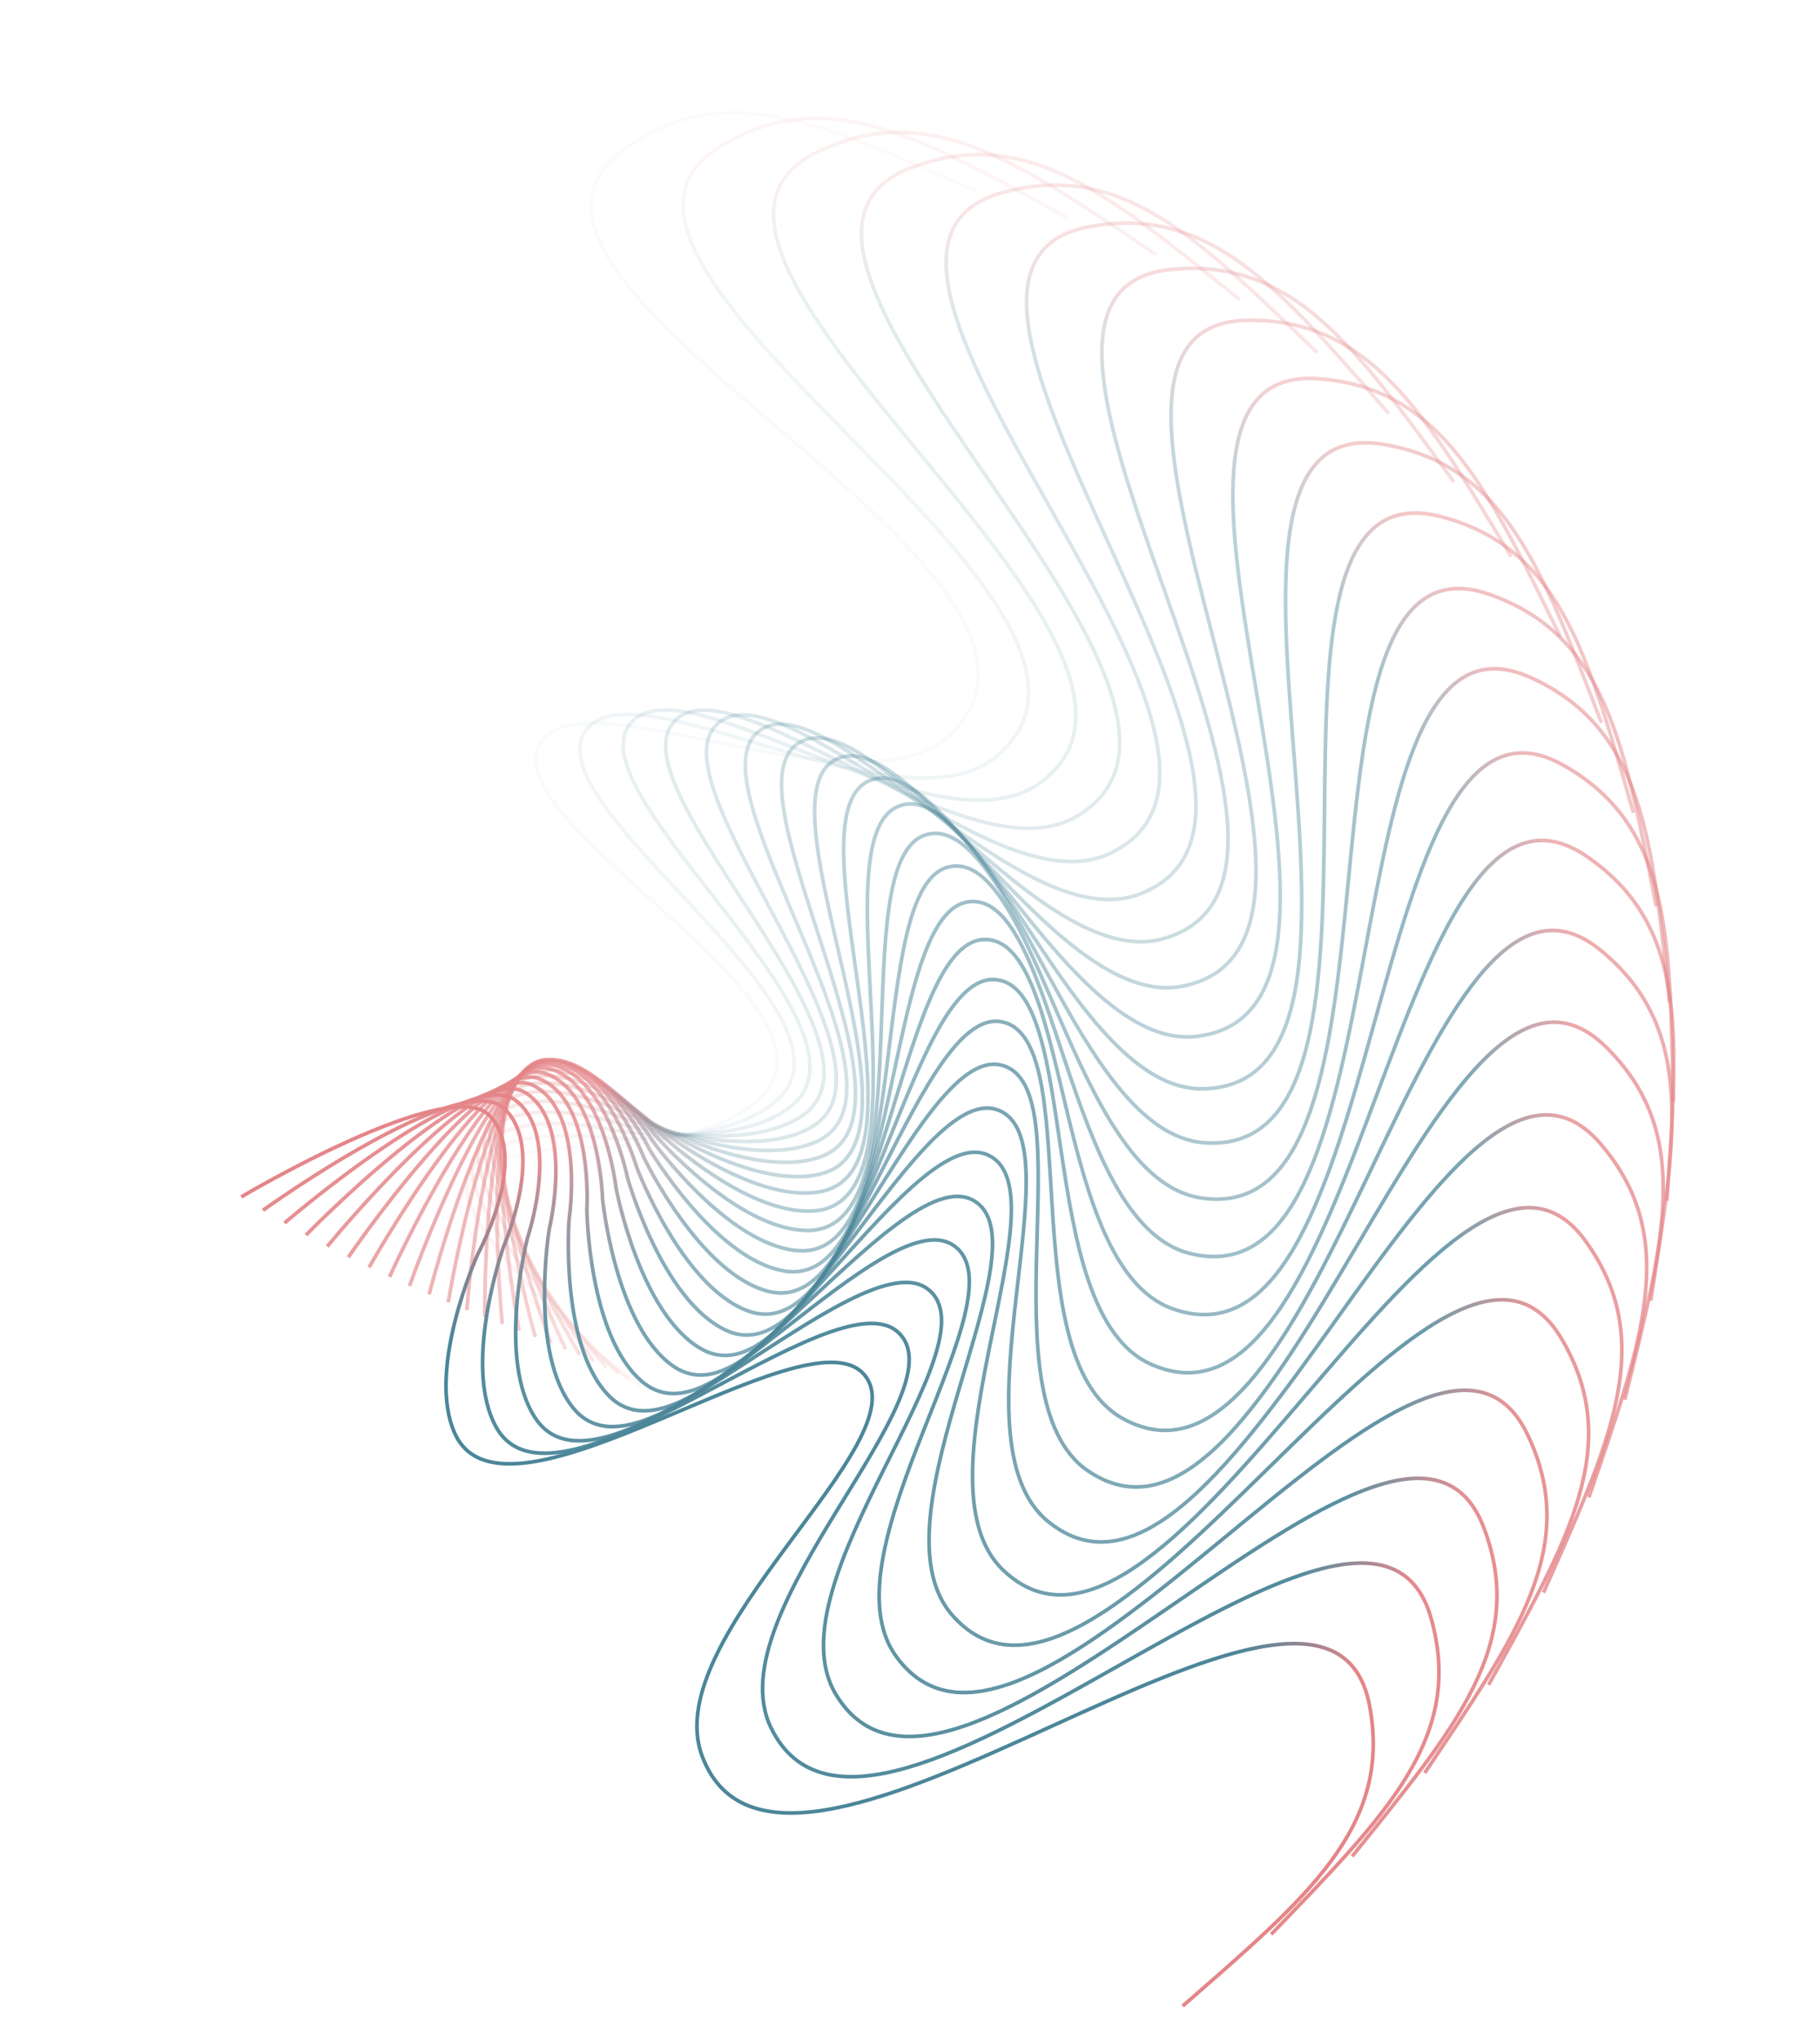 <?xml version="1.0" encoding="UTF-8"?> <svg xmlns="http://www.w3.org/2000/svg" width="496" height="556" viewBox="0 0 496 556" fill="none"> <g filter="url(#filter0_b)"> <g opacity="0.042" filter="url(#filter1_f)"> <path d="M174.613 377.79C174.613 377.79 120.06 340.616 125.971 325.761C131.881 310.905 161.489 312.784 161.489 312.784C161.489 312.784 196.027 312.414 208.513 297.719C230.037 272.389 137.095 225.609 146.713 203.597C156.33 181.585 235.141 224.658 259.69 199.524C304.106 154.049 118.654 77.657 170.272 40.559C197.73 20.825 225.016 33.933 266.033 52.086" stroke="url(#paint0_diamond)"></path> </g> <g opacity="0.083" filter="url(#filter2_f)"> <path d="M171.651 375.994C171.651 375.994 120.546 334.207 127.729 319.924C134.912 305.64 164.243 310.092 164.243 310.092C164.243 310.092 198.682 312.734 212.402 299.183C236.052 275.825 147.54 221.123 159.039 200.033C170.539 178.942 245.296 228.721 271.942 205.822C320.152 164.391 142.064 72.127 196.719 39.669C225.792 22.403 251.832 37.838 291.111 59.497" stroke="url(#paint1_diamond)"></path> </g> <g opacity="0.125" filter="url(#filter3_f)"> <path d="M168.516 374.262C168.516 374.262 121.248 328.181 129.648 314.577C138.048 300.974 166.88 307.965 166.88 307.965C166.88 307.965 200.958 313.599 215.806 301.295C241.402 280.087 157.994 217.879 171.288 197.871C184.582 177.863 254.716 233.968 283.257 213.479C334.894 176.407 165.525 68.973 222.801 41.401C253.269 26.735 277.864 44.382 315.106 69.382" stroke="url(#paint2_diamond)"></path> </g> <g opacity="0.167" filter="url(#filter4_f)"> <path d="M165.203 372.579C165.203 372.579 122.13 322.553 131.684 309.734C141.238 296.914 169.351 306.392 169.351 306.392C169.351 306.392 202.808 314.974 218.672 304.011C246.019 285.115 168.351 215.874 183.338 197.101C198.325 178.328 263.302 240.332 293.52 222.407C348.192 189.978 188.831 68.191 248.292 45.716C279.922 33.761 302.886 53.484 337.807 81.635" stroke="url(#paint3_diamond)"></path> </g> <g opacity="0.208" filter="url(#filter5_f)"> <path d="M161.707 370.929C161.707 370.929 123.159 317.339 133.794 305.401C144.429 293.463 171.609 305.355 171.609 305.355C171.609 305.355 204.19 316.82 220.949 307.282C249.839 290.841 178.501 215.094 195.067 197.699C211.633 180.303 270.959 247.734 302.624 232.512C359.915 204.971 211.775 69.758 272.968 52.551C305.519 43.399 326.677 65.048 359.012 96.135" stroke="url(#paint4_diamond)"></path> </g> <g opacity="0.25" filter="url(#filter6_f)"> <path d="M158.027 369.295C158.027 369.295 124.296 312.55 135.931 301.584C147.566 290.619 173.606 304.834 173.606 304.834C173.606 304.834 205.064 319.095 222.591 311.054C252.804 297.193 188.339 215.518 206.358 199.632C224.378 183.747 277.601 256.092 310.472 243.687C369.945 221.244 234.153 73.634 296.613 61.826C329.838 55.545 349.029 78.956 378.531 112.743" stroke="url(#paint5_diamond)"></path> </g> <g opacity="0.292" filter="url(#filter7_f)"> <path d="M154.163 367.662C154.163 367.662 125.505 308.193 138.052 298.283C150.598 288.373 175.3 304.804 175.3 304.804C175.3 304.804 205.396 321.753 223.557 315.27C254.862 304.095 197.761 217.112 217.097 202.857C236.432 188.603 283.147 265.311 316.974 255.819C378.177 238.644 255.767 79.761 319.019 73.442C352.665 70.081 369.742 95.075 396.187 131.305" stroke="url(#paint6_diamond)"></path> </g> <g opacity="0.333" filter="url(#filter8_f)"> <path d="M150.113 366.014C150.113 366.014 126.749 304.273 140.111 295.495C153.473 286.716 176.649 305.237 176.649 305.237C176.649 305.237 205.153 324.744 223.81 319.869C255.97 311.465 206.668 219.836 227.172 207.321C247.676 194.806 287.528 275.294 322.054 268.786C384.52 257.011 276.423 88.064 339.985 87.282C373.796 86.866 388.63 113.253 411.817 151.65" stroke="url(#paint7_diamond)"></path> </g> <g opacity="0.375" filter="url(#filter9_f)"> <path d="M145.882 364.334C145.882 364.334 127.987 300.792 142.063 293.211C156.14 285.631 177.614 306.101 177.614 306.101C177.614 306.101 204.309 328.019 223.319 324.788C256.09 319.219 214.961 223.642 236.478 212.961C257.995 202.281 290.68 285.936 325.642 282.462C388.897 276.176 295.936 98.45 359.324 103.211C393.043 105.743 405.52 133.323 425.273 173.595" stroke="url(#paint8_diamond)"></path> </g> <g opacity="0.417" filter="url(#filter10_f)"> <path d="M141.471 362.607C141.471 362.607 129.183 297.747 143.866 291.422C158.55 285.097 178.158 307.362 178.158 307.362C178.158 307.362 202.841 331.522 222.061 329.961C255.192 327.269 222.55 228.471 244.916 219.706C267.282 210.942 292.551 297.127 327.683 296.713C391.245 295.964 314.128 110.813 376.86 121.08C410.23 126.542 420.256 155.104 436.423 196.944" stroke="url(#paint9_diamond)"></path> </g> <g opacity="0.458" filter="url(#filter11_f)"> <path d="M136.887 360.818C136.887 360.818 130.298 295.133 145.476 290.112C160.655 285.091 178.248 308.98 178.248 308.98C178.248 308.98 200.732 335.2 220.015 335.319C253.255 335.525 229.347 234.258 252.392 227.476C275.437 220.694 293.099 308.754 328.133 311.404C391.518 316.198 330.831 125.03 392.43 140.725C425.197 149.074 432.695 178.402 445.154 221.492" stroke="url(#paint10_diamond)"></path> </g> <g opacity="0.5" filter="url(#filter12_f)"> <path d="M132.134 358.951C132.134 358.951 131.295 292.942 146.854 289.263C162.412 285.584 177.856 310.915 177.856 310.915C177.856 310.915 197.969 338.994 217.168 340.794C250.264 343.896 235.273 240.931 258.821 236.183C282.369 231.436 292.289 320.7 326.959 326.393C389.686 336.693 345.891 140.963 405.887 161.968C437.802 173.141 442.715 203.01 451.372 247.022" stroke="url(#paint11_diamond)"></path> </g> <g opacity="0.542" filter="url(#filter13_f)"> <path d="M127.221 356.992C127.221 356.992 132.138 291.161 147.958 288.852C163.778 286.543 176.956 313.123 176.956 313.123C176.956 313.123 194.545 342.849 213.514 346.315C246.213 352.29 240.254 248.41 264.126 245.733C287.998 243.056 290.1 332.845 324.142 341.538C385.732 357.266 359.163 158.464 417.101 184.617C447.92 198.53 450.211 228.714 454.999 273.312" stroke="url(#paint12_diamond)"></path> </g> <g opacity="0.583" filter="url(#filter14_f)"> <path d="M122.155 354.927C122.155 354.927 132.791 289.775 148.753 288.854C164.714 287.932 175.525 315.56 175.525 315.56C175.525 315.56 190.456 346.706 209.051 351.812C241.105 360.614 244.222 256.61 268.236 256.024C292.251 255.437 286.52 345.068 319.674 356.695C379.659 377.731 370.518 177.37 425.956 208.473C455.445 225.019 455.097 255.288 455.98 300.134" stroke="url(#paint13_diamond)"></path> </g> <g opacity="0.625" filter="url(#filter15_f)"> <path d="M116.948 352.744C116.948 352.744 133.222 288.767 149.203 289.24C165.183 289.714 173.545 318.178 173.545 318.178C173.545 318.178 185.705 350.507 203.784 357.214C234.949 368.777 247.119 265.44 271.093 266.949C295.067 268.458 281.546 357.248 313.561 371.72C371.485 397.904 379.841 197.509 432.356 233.326C460.291 252.378 457.307 282.501 454.277 327.254" stroke="url(#paint14_diamond)"></path> </g> <g opacity="0.667" filter="url(#filter16_f)"> <path d="M111.609 350.43C111.609 350.43 133.397 288.115 149.276 289.98C165.155 291.844 171.004 320.929 171.004 320.929C171.004 320.929 180.299 354.195 197.725 362.452C227.764 376.687 248.894 274.804 272.645 278.397C296.397 281.989 275.188 369.263 305.82 386.47C361.241 417.603 387.031 218.698 436.225 258.956C462.393 280.371 456.795 310.12 449.877 354.438" stroke="url(#paint15_diamond)"></path> </g> <g opacity="0.708" filter="url(#filter17_f)"> <path d="M106.151 347.976C106.151 347.976 133.287 287.797 148.943 291.038C164.599 294.279 167.891 323.763 167.891 323.763C167.891 323.763 174.252 357.712 190.892 367.457C219.575 384.256 249.504 284.602 272.852 290.251C296.201 295.9 267.466 380.993 296.482 400.805C348.979 436.649 392.006 240.75 437.504 285.142C461.707 308.755 453.537 337.903 442.782 381.45" stroke="url(#paint16_diamond)"></path> </g> <g opacity="0.75" filter="url(#filter18_f)"> <path d="M100.586 345.37C100.586 345.37 132.864 287.785 148.178 292.378C163.491 296.971 164.201 326.63 164.201 326.63C164.201 326.63 167.579 361.005 183.306 372.163C210.417 391.397 248.917 294.731 271.684 302.394C294.451 310.056 258.41 392.321 285.588 414.586C334.761 454.87 394.699 263.466 436.155 311.654C458.207 337.288 447.528 365.612 433.018 408.056" stroke="url(#paint17_diamond)"></path> </g> <g opacity="0.792" filter="url(#filter19_f)"> <path d="M94.928 342.604C94.928 342.604 132.102 288.051 146.957 293.962C161.812 299.872 159.934 329.48 159.934 329.48C159.934 329.48 160.303 364.018 174.998 376.505C200.329 398.029 247.108 305.086 269.121 314.704C291.133 324.321 248.059 403.132 273.194 427.681C318.669 472.097 395.06 286.645 432.158 338.263C451.892 365.721 438.785 393.007 420.632 434.025" stroke="url(#paint18_diamond)"></path> </g> <g opacity="0.833" filter="url(#filter20_f)"> <path d="M89.191 339.671C89.191 339.671 130.978 288.566 145.261 295.748C159.545 302.931 155.094 332.263 155.094 332.263C155.094 332.263 152.451 366.701 166.002 380.421C189.361 404.071 244.062 315.559 265.153 327.059C286.243 338.558 236.464 413.315 259.363 439.961C300.794 488.171 393.058 310.083 425.517 364.738C442.782 393.811 427.347 419.851 405.688 459.13" stroke="url(#paint19_diamond)"></path> </g> <g opacity="0.875" filter="url(#filter21_f)"> <path d="M83.39 336.564C83.39 336.564 129.472 289.295 143.075 297.695C156.679 306.096 149.688 334.928 149.688 334.928C149.688 334.928 144.054 369.005 156.357 383.853C177.566 409.449 239.773 326.042 259.781 339.336C279.789 352.63 223.685 422.763 244.174 451.304C281.246 502.942 388.68 333.572 416.251 390.849C430.917 421.316 413.271 445.912 388.271 483.153" stroke="url(#paint20_diamond)"></path> </g> <g opacity="0.917" filter="url(#filter22_f)"> <path d="M77.541 333.278C77.541 333.278 127.567 290.206 140.387 299.76C153.206 309.314 143.729 337.427 143.729 337.427C143.729 337.427 135.146 370.883 146.109 386.747C165.006 414.094 234.246 336.426 253.019 351.413C271.792 366.4 209.789 431.377 227.713 461.595C260.142 516.267 381.93 356.906 404.404 416.367C416.359 447.997 396.636 470.961 368.485 505.882" stroke="url(#paint21_diamond)"></path> </g> <g opacity="0.958" filter="url(#filter23_f)"> <path d="M71.659 329.811C71.659 329.811 125.249 291.262 137.187 301.897C149.125 312.532 137.233 339.712 137.233 339.712C137.233 339.712 125.768 372.293 135.306 389.053C151.747 417.942 227.493 346.604 244.889 363.171C262.285 379.737 194.853 439.063 210.076 470.728C237.617 528.018 372.83 379.878 390.037 441.072C399.189 473.623 377.54 494.78 346.453 527.115" stroke="url(#paint22_diamond)"></path> </g> <g filter="url(#filter24_f)"> <path d="M65.76 326.159C65.76 326.159 122.506 292.428 133.471 304.063C144.437 315.697 130.222 341.738 130.222 341.738C130.222 341.738 115.96 373.196 124.001 390.722C137.862 420.935 219.538 356.47 235.423 374.49C251.309 392.509 178.964 445.732 191.368 478.603C213.812 538.076 361.421 402.284 373.229 464.745C379.51 497.97 356.099 517.16 322.312 546.663" stroke="url(#paint23_diamond)"></path> </g> </g> <defs> <filter id="filter0_b" x="16.775" y="0.242" width="478.899" height="555.4" filterUnits="userSpaceOnUse" color-interpolation-filters="sRGB"> <feFlood flood-opacity="0" result="BackgroundImageFix"></feFlood> <feGaussianBlur in="BackgroundImage" stdDeviation="2"></feGaussianBlur> <feComposite in2="SourceAlpha" operator="in" result="effect1_backgroundBlur"></feComposite> <feBlend mode="normal" in="SourceGraphic" in2="effect1_backgroundBlur" result="shape"></feBlend> </filter> <filter id="filter1_f" x="16.775" y="0.242" width="362.646" height="392.347" filterUnits="userSpaceOnUse" color-interpolation-filters="sRGB"> <feFlood flood-opacity="0" result="BackgroundImageFix"></feFlood> <feBlend mode="normal" in="SourceGraphic" in2="BackgroundImageFix" result="shape"></feBlend> <feGaussianBlur stdDeviation="2" result="effect1_foregroundBlur"></feGaussianBlur> </filter> <filter id="filter2_f" x="37.798" y="5.909" width="346.113" height="382.896" filterUnits="userSpaceOnUse" color-interpolation-filters="sRGB"> <feFlood flood-opacity="0" result="BackgroundImageFix"></feFlood> <feBlend mode="normal" in="SourceGraphic" in2="BackgroundImageFix" result="shape"></feBlend> <feGaussianBlur stdDeviation="2" result="effect1_foregroundBlur"></feGaussianBlur> </filter> <filter id="filter3_f" x="59.636" y="14.426" width="327.007" height="370.592" filterUnits="userSpaceOnUse" color-interpolation-filters="sRGB"> <feFlood flood-opacity="0" result="BackgroundImageFix"></feFlood> <feBlend mode="normal" in="SourceGraphic" in2="BackgroundImageFix" result="shape"></feBlend> <feGaussianBlur stdDeviation="2" result="effect1_foregroundBlur"></feGaussianBlur> </filter> <filter id="filter4_f" x="82.094" y="25.699" width="305.473" height="355.529" filterUnits="userSpaceOnUse" color-interpolation-filters="sRGB"> <feFlood flood-opacity="0" result="BackgroundImageFix"></feFlood> <feBlend mode="normal" in="SourceGraphic" in2="BackgroundImageFix" result="shape"></feBlend> <feGaussianBlur stdDeviation="2" result="effect1_foregroundBlur"></feGaussianBlur> </filter> <filter id="filter5_f" x="104.972" y="39.615" width="281.675" height="337.82" filterUnits="userSpaceOnUse" color-interpolation-filters="sRGB"> <feFlood flood-opacity="0" result="BackgroundImageFix"></feFlood> <feBlend mode="normal" in="SourceGraphic" in2="BackgroundImageFix" result="shape"></feBlend> <feGaussianBlur stdDeviation="2" result="effect1_foregroundBlur"></feGaussianBlur> </filter> <filter id="filter6_f" x="128.067" y="56.039" width="255.795" height="317.602" filterUnits="userSpaceOnUse" color-interpolation-filters="sRGB"> <feFlood flood-opacity="0" result="BackgroundImageFix"></feFlood> <feBlend mode="normal" in="SourceGraphic" in2="BackgroundImageFix" result="shape"></feBlend> <feGaussianBlur stdDeviation="2" result="effect1_foregroundBlur"></feGaussianBlur> </filter> <filter id="filter7_f" x="125.415" y="54.234" width="279.547" height="336.192" filterUnits="userSpaceOnUse" color-interpolation-filters="sRGB"> <feFlood flood-opacity="0" result="BackgroundImageFix"></feFlood> <feBlend mode="normal" in="SourceGraphic" in2="BackgroundImageFix" result="shape"></feBlend> <feGaussianBlur stdDeviation="2" result="effect1_foregroundBlur"></feGaussianBlur> </filter> <filter id="filter8_f" x="121.618" y="53.852" width="303.53" height="354.12" filterUnits="userSpaceOnUse" color-interpolation-filters="sRGB"> <feFlood flood-opacity="0" result="BackgroundImageFix"></feFlood> <feBlend mode="normal" in="SourceGraphic" in2="BackgroundImageFix" result="shape"></feBlend> <feGaussianBlur stdDeviation="2" result="effect1_foregroundBlur"></feGaussianBlur> </filter> <filter id="filter9_f" x="117.825" y="55.783" width="325.264" height="369.414" filterUnits="userSpaceOnUse" color-interpolation-filters="sRGB"> <feFlood flood-opacity="0" result="BackgroundImageFix"></feFlood> <feBlend mode="normal" in="SourceGraphic" in2="BackgroundImageFix" result="shape"></feBlend> <feGaussianBlur stdDeviation="2" result="effect1_foregroundBlur"></feGaussianBlur> </filter> <filter id="filter10_f" x="114.037" y="59.985" width="344.583" height="381.957" filterUnits="userSpaceOnUse" color-interpolation-filters="sRGB"> <feFlood flood-opacity="0" result="BackgroundImageFix"></feFlood> <feBlend mode="normal" in="SourceGraphic" in2="BackgroundImageFix" result="shape"></feBlend> <feGaussianBlur stdDeviation="2" result="effect1_foregroundBlur"></feGaussianBlur> </filter> <filter id="filter11_f" x="110.253" y="66.397" width="361.34" height="391.654" filterUnits="userSpaceOnUse" color-interpolation-filters="sRGB"> <feFlood flood-opacity="0" result="BackgroundImageFix"></feFlood> <feBlend mode="normal" in="SourceGraphic" in2="BackgroundImageFix" result="shape"></feBlend> <feGaussianBlur stdDeviation="2" result="effect1_foregroundBlur"></feGaussianBlur> </filter> <filter id="filter12_f" x="106.473" y="74.941" width="375.408" height="398.431" filterUnits="userSpaceOnUse" color-interpolation-filters="sRGB"> <feFlood flood-opacity="0" result="BackgroundImageFix"></feFlood> <feBlend mode="normal" in="SourceGraphic" in2="BackgroundImageFix" result="shape"></feBlend> <feGaussianBlur stdDeviation="2" result="effect1_foregroundBlur"></feGaussianBlur> </filter> <filter id="filter13_f" x="102.697" y="85.525" width="386.681" height="402.237" filterUnits="userSpaceOnUse" color-interpolation-filters="sRGB"> <feFlood flood-opacity="0" result="BackgroundImageFix"></feFlood> <feBlend mode="normal" in="SourceGraphic" in2="BackgroundImageFix" result="shape"></feBlend> <feGaussianBlur stdDeviation="2" result="effect1_foregroundBlur"></feGaussianBlur> </filter> <filter id="filter14_f" x="98.926" y="98.038" width="395.071" height="403.042" filterUnits="userSpaceOnUse" color-interpolation-filters="sRGB"> <feFlood flood-opacity="0" result="BackgroundImageFix"></feFlood> <feBlend mode="normal" in="SourceGraphic" in2="BackgroundImageFix" result="shape"></feBlend> <feGaussianBlur stdDeviation="2" result="effect1_foregroundBlur"></feGaussianBlur> </filter> <filter id="filter15_f" x="95.159" y="112.358" width="400.515" height="400.841" filterUnits="userSpaceOnUse" color-interpolation-filters="sRGB"> <feFlood flood-opacity="0" result="BackgroundImageFix"></feFlood> <feBlend mode="normal" in="SourceGraphic" in2="BackgroundImageFix" result="shape"></feBlend> <feGaussianBlur stdDeviation="2" result="effect1_foregroundBlur"></feGaussianBlur> </filter> <filter id="filter16_f" x="91.395" y="128.347" width="402.972" height="395.65" filterUnits="userSpaceOnUse" color-interpolation-filters="sRGB"> <feFlood flood-opacity="0" result="BackgroundImageFix"></feFlood> <feBlend mode="normal" in="SourceGraphic" in2="BackgroundImageFix" result="shape"></feBlend> <feGaussianBlur stdDeviation="2" result="effect1_foregroundBlur"></feGaussianBlur> </filter> <filter id="filter17_f" x="87.636" y="145.854" width="402.423" height="387.509" filterUnits="userSpaceOnUse" color-interpolation-filters="sRGB"> <feFlood flood-opacity="0" result="BackgroundImageFix"></feFlood> <feBlend mode="normal" in="SourceGraphic" in2="BackgroundImageFix" result="shape"></feBlend> <feGaussianBlur stdDeviation="2" result="effect1_foregroundBlur"></feGaussianBlur> </filter> <filter id="filter18_f" x="83.881" y="164.718" width="398.872" height="376.48" filterUnits="userSpaceOnUse" color-interpolation-filters="sRGB"> <feFlood flood-opacity="0" result="BackgroundImageFix"></feFlood> <feBlend mode="normal" in="SourceGraphic" in2="BackgroundImageFix" result="shape"></feBlend> <feGaussianBlur stdDeviation="2" result="effect1_foregroundBlur"></feGaussianBlur> </filter> <filter id="filter19_f" x="80.129" y="184.766" width="392.347" height="362.646" filterUnits="userSpaceOnUse" color-interpolation-filters="sRGB"> <feFlood flood-opacity="0" result="BackgroundImageFix"></feFlood> <feBlend mode="normal" in="SourceGraphic" in2="BackgroundImageFix" result="shape"></feBlend> <feGaussianBlur stdDeviation="2" result="effect1_foregroundBlur"></feGaussianBlur> </filter> <filter id="filter20_f" x="76.38" y="205.817" width="382.896" height="346.113" filterUnits="userSpaceOnUse" color-interpolation-filters="sRGB"> <feFlood flood-opacity="0" result="BackgroundImageFix"></feFlood> <feBlend mode="normal" in="SourceGraphic" in2="BackgroundImageFix" result="shape"></feBlend> <feGaussianBlur stdDeviation="2" result="effect1_foregroundBlur"></feGaussianBlur> </filter> <filter id="filter21_f" x="72.635" y="227.684" width="370.592" height="327.007" filterUnits="userSpaceOnUse" color-interpolation-filters="sRGB"> <feFlood flood-opacity="0" result="BackgroundImageFix"></feFlood> <feBlend mode="normal" in="SourceGraphic" in2="BackgroundImageFix" result="shape"></feBlend> <feGaussianBlur stdDeviation="2" result="effect1_foregroundBlur"></feGaussianBlur> </filter> <filter id="filter22_f" x="68.892" y="250.169" width="355.529" height="305.473" filterUnits="userSpaceOnUse" color-interpolation-filters="sRGB"> <feFlood flood-opacity="0" result="BackgroundImageFix"></feFlood> <feBlend mode="normal" in="SourceGraphic" in2="BackgroundImageFix" result="shape"></feBlend> <feGaussianBlur stdDeviation="2" result="effect1_foregroundBlur"></feGaussianBlur> </filter> <filter id="filter23_f" x="65.152" y="273.075" width="337.82" height="281.675" filterUnits="userSpaceOnUse" color-interpolation-filters="sRGB"> <feFlood flood-opacity="0" result="BackgroundImageFix"></feFlood> <feBlend mode="normal" in="SourceGraphic" in2="BackgroundImageFix" result="shape"></feBlend> <feGaussianBlur stdDeviation="2" result="effect1_foregroundBlur"></feGaussianBlur> </filter> <filter id="filter24_f" x="61.415" y="296.198" width="317.602" height="255.795" filterUnits="userSpaceOnUse" color-interpolation-filters="sRGB"> <feFlood flood-opacity="0" result="BackgroundImageFix"></feFlood> <feBlend mode="normal" in="SourceGraphic" in2="BackgroundImageFix" result="shape"></feBlend> <feGaussianBlur stdDeviation="2" result="effect1_foregroundBlur"></feGaussianBlur> </filter> <radialGradient id="paint0_diamond" cx="0" cy="0" r="1" gradientUnits="userSpaceOnUse" gradientTransform="translate(198.205 196.501) rotate(-25.213) scale(122.885 153.967)"> <stop offset="0.792" stop-color="#4B8699"></stop> <stop offset="1" stop-color="#E48588"></stop> </radialGradient> <radialGradient id="paint1_diamond" cx="0" cy="0" r="1" gradientUnits="userSpaceOnUse" gradientTransform="translate(210.955 197.452) rotate(-20.213) scale(122.885 153.967)"> <stop offset="0.792" stop-color="#4B8699"></stop> <stop offset="1" stop-color="#E48588"></stop> </radialGradient> <radialGradient id="paint2_diamond" cx="0" cy="0" r="1" gradientUnits="userSpaceOnUse" gradientTransform="translate(223.231 199.825) rotate(-15.213) scale(122.885 153.967)"> <stop offset="0.792" stop-color="#4B8699"></stop> <stop offset="1" stop-color="#E48588"></stop> </radialGradient> <radialGradient id="paint3_diamond" cx="0" cy="0" r="1" gradientUnits="userSpaceOnUse" gradientTransform="translate(234.913 203.574) rotate(-10.213) scale(122.885 153.967)"> <stop offset="0.792" stop-color="#4B8699"></stop> <stop offset="1" stop-color="#E48588"></stop> </radialGradient> <radialGradient id="paint4_diamond" cx="0" cy="0" r="1" gradientUnits="userSpaceOnUse" gradientTransform="translate(245.882 208.643) rotate(-5.213) scale(122.885 153.967)"> <stop offset="0.792" stop-color="#4B8699"></stop> <stop offset="1" stop-color="#E48588"></stop> </radialGradient> <radialGradient id="paint5_diamond" cx="0" cy="0" r="1" gradientUnits="userSpaceOnUse" gradientTransform="translate(256.026 214.963) rotate(-0.213) scale(122.885 153.967)"> <stop offset="0.792" stop-color="#4B8699"></stop> <stop offset="1" stop-color="#E48588"></stop> </radialGradient> <radialGradient id="paint6_diamond" cx="0" cy="0" r="1" gradientUnits="userSpaceOnUse" gradientTransform="translate(265.239 222.459) rotate(4.787) scale(122.885 153.967)"> <stop offset="0.792" stop-color="#4B8699"></stop> <stop offset="1" stop-color="#E48588"></stop> </radialGradient> <radialGradient id="paint7_diamond" cx="0" cy="0" r="1" gradientUnits="userSpaceOnUse" gradientTransform="translate(273.422 231.044) rotate(9.787) scale(122.885 153.967)"> <stop offset="0.792" stop-color="#4B8699"></stop> <stop offset="1" stop-color="#E48588"></stop> </radialGradient> <radialGradient id="paint8_diamond" cx="0" cy="0" r="1" gradientUnits="userSpaceOnUse" gradientTransform="translate(280.485 240.625) rotate(14.787) scale(122.885 153.967)"> <stop offset="0.792" stop-color="#4B8699"></stop> <stop offset="1" stop-color="#E48588"></stop> </radialGradient> <radialGradient id="paint9_diamond" cx="0" cy="0" r="1" gradientUnits="userSpaceOnUse" gradientTransform="translate(286.344 251.1) rotate(19.787) scale(122.885 153.967)"> <stop offset="0.792" stop-color="#4B8699"></stop> <stop offset="1" stop-color="#E48588"></stop> </radialGradient> <radialGradient id="paint10_diamond" cx="0" cy="0" r="1" gradientUnits="userSpaceOnUse" gradientTransform="translate(290.927 262.361) rotate(24.787) scale(122.885 153.967)"> <stop offset="0.792" stop-color="#4B8699"></stop> <stop offset="1" stop-color="#E48588"></stop> </radialGradient> <radialGradient id="paint11_diamond" cx="0" cy="0" r="1" gradientUnits="userSpaceOnUse" gradientTransform="translate(294.169 274.294) rotate(29.787) scale(122.885 153.967)"> <stop offset="0.792" stop-color="#4B8699"></stop> <stop offset="1" stop-color="#E48588"></stop> </radialGradient> <radialGradient id="paint12_diamond" cx="0" cy="0" r="1" gradientUnits="userSpaceOnUse" gradientTransform="translate(296.017 286.779) rotate(34.787) scale(122.885 153.967)"> <stop offset="0.792" stop-color="#4B8699"></stop> <stop offset="1" stop-color="#E48588"></stop> </radialGradient> <radialGradient id="paint13_diamond" cx="0" cy="0" r="1" gradientUnits="userSpaceOnUse" gradientTransform="translate(296.429 299.693) rotate(39.787) scale(122.885 153.967)"> <stop offset="0.792" stop-color="#4B8699"></stop> <stop offset="1" stop-color="#E48588"></stop> </radialGradient> <radialGradient id="paint14_diamond" cx="0" cy="0" r="1" gradientUnits="userSpaceOnUse" gradientTransform="translate(295.373 312.91) rotate(44.787) scale(122.885 153.967)"> <stop offset="0.792" stop-color="#4B8699"></stop> <stop offset="1" stop-color="#E48588"></stop> </radialGradient> <radialGradient id="paint15_diamond" cx="0" cy="0" r="1" gradientUnits="userSpaceOnUse" gradientTransform="translate(292.827 326.298) rotate(49.787) scale(122.885 153.967)"> <stop offset="0.792" stop-color="#4B8699"></stop> <stop offset="1" stop-color="#E48588"></stop> </radialGradient> <radialGradient id="paint16_diamond" cx="0" cy="0" r="1" gradientUnits="userSpaceOnUse" gradientTransform="translate(288.782 339.73) rotate(54.787) scale(122.885 153.967)"> <stop offset="0.792" stop-color="#4B8699"></stop> <stop offset="1" stop-color="#E48588"></stop> </radialGradient> <radialGradient id="paint17_diamond" cx="0" cy="0" r="1" gradientUnits="userSpaceOnUse" gradientTransform="translate(283.241 353.072) rotate(59.787) scale(122.885 153.967)"> <stop offset="0.792" stop-color="#4B8699"></stop> <stop offset="1" stop-color="#E48588"></stop> </radialGradient> <radialGradient id="paint18_diamond" cx="0" cy="0" r="1" gradientUnits="userSpaceOnUse" gradientTransform="translate(276.216 366.197) rotate(64.787) scale(122.885 153.967)"> <stop offset="0.792" stop-color="#4B8699"></stop> <stop offset="1" stop-color="#E48588"></stop> </radialGradient> <radialGradient id="paint19_diamond" cx="0" cy="0" r="1" gradientUnits="userSpaceOnUse" gradientTransform="translate(267.733 378.974) rotate(69.787) scale(122.885 153.967)"> <stop offset="0.792" stop-color="#4B8699"></stop> <stop offset="1" stop-color="#E48588"></stop> </radialGradient> <radialGradient id="paint20_diamond" cx="0" cy="0" r="1" gradientUnits="userSpaceOnUse" gradientTransform="translate(257.828 391.278) rotate(74.787) scale(122.885 153.967)"> <stop offset="0.792" stop-color="#4B8699"></stop> <stop offset="1" stop-color="#E48588"></stop> </radialGradient> <radialGradient id="paint21_diamond" cx="0" cy="0" r="1" gradientUnits="userSpaceOnUse" gradientTransform="translate(246.546 402.988) rotate(79.787) scale(122.885 153.967)"> <stop offset="0.792" stop-color="#4B8699"></stop> <stop offset="1" stop-color="#E48588"></stop> </radialGradient> <radialGradient id="paint22_diamond" cx="0" cy="0" r="1" gradientUnits="userSpaceOnUse" gradientTransform="translate(233.945 413.985) rotate(84.787) scale(122.885 153.967)"> <stop offset="0.792" stop-color="#4B8699"></stop> <stop offset="1" stop-color="#E48588"></stop> </radialGradient> <radialGradient id="paint23_diamond" cx="0" cy="0" r="1" gradientUnits="userSpaceOnUse" gradientTransform="translate(220.092 424.157) rotate(89.787) scale(122.885 153.967)"> <stop offset="0.792" stop-color="#4B8699"></stop> <stop offset="1" stop-color="#E48588"></stop> </radialGradient> </defs> </svg> 
